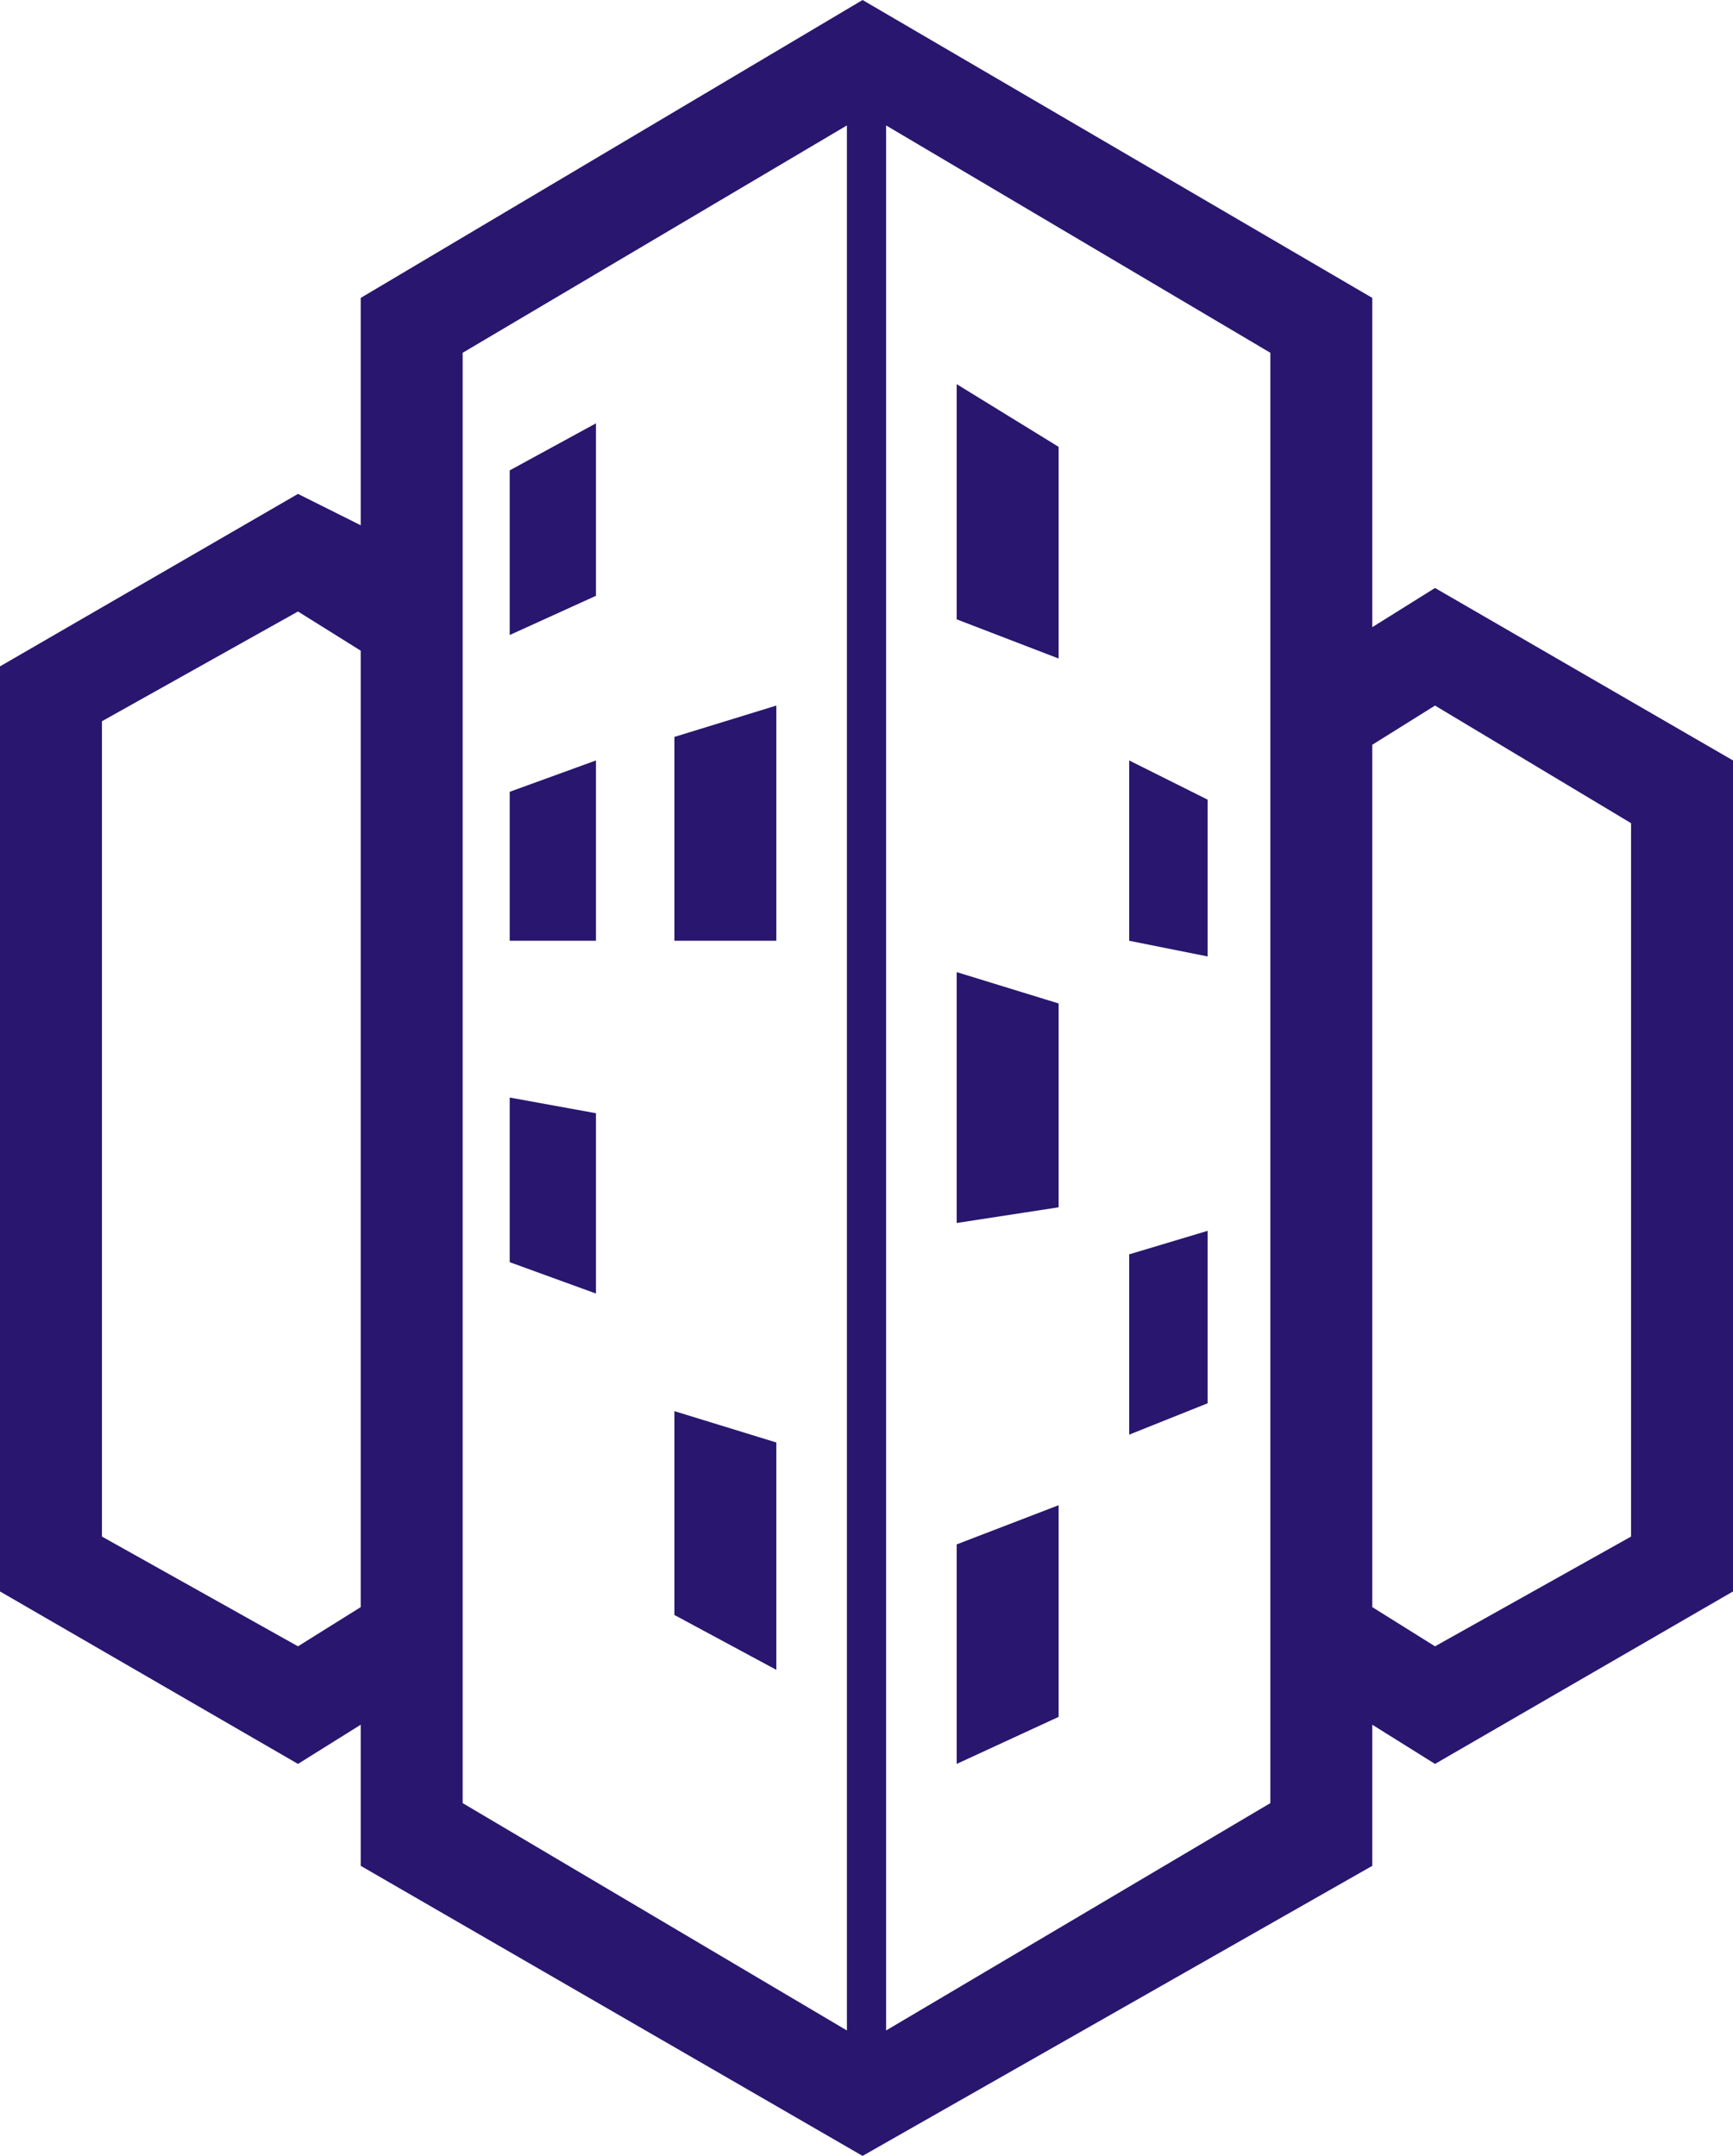 <?xml version="1.0" encoding="UTF-8"?>
<!DOCTYPE svg PUBLIC "-//W3C//DTD SVG 1.1//EN" "http://www.w3.org/Graphics/SVG/1.1/DTD/svg11.dtd">
<!-- Creator: CorelDRAW X7 -->
<svg xmlns="http://www.w3.org/2000/svg" xml:space="preserve" width="221px" height="275px" version="1.1" style="shape-rendering:geometricPrecision; text-rendering:geometricPrecision; image-rendering:optimizeQuality; fill-rule:evenodd; clip-rule:evenodd"
viewBox="0 0 221 275"
 xmlns:xlink="http://www.w3.org/1999/xlink">
 <defs>
  <style type="text/css">
   <![CDATA[
    .fil0 {fill:#29166F}
   ]]>
  </style>
 </defs>
 <g id="Слой_x0020_1">
  <path class="fil0" d="M110 275l-64 -37 0 -18 -8 5 -38 -22 0 -118 38 -22 8 4 0 -29 64 -38 65 38 0 42 8 -5 38 22 0 106 -38 22 -8 -5 0 18 -65 37zm-11 -62l-13 -7 0 -26 13 4 0 29zm-23 -48l-11 -4 0 -21 11 2 0 23zm0 -111l-11 6 0 21 11 -5 0 -22zm0 43l-11 4 0 19 11 0 0 -23zm23 -7l-13 4 0 26 13 0 0 -30zm45 93l10 -4 0 -22 -10 3 0 23zm0 -86l10 5 0 20 -10 -2 0 -23zm-22 128l13 -6 0 -27 -13 5 0 28zm0 -101l13 4 0 26 -13 2 0 -32zm0 -75l13 8 0 27 -13 -5 0 -30zm-9 -33l0 243 49 -29 0 -185 -49 -29zm-5 243l0 -243 -49 29 0 185 49 29zm-62 -54l0 -122 -8 -5 -25 14 0 104 25 14 8 -5zm129 -110l0 110 8 5 25 -14 0 -91 -25 -15 -8 5z"/>
 </g>
</svg>
